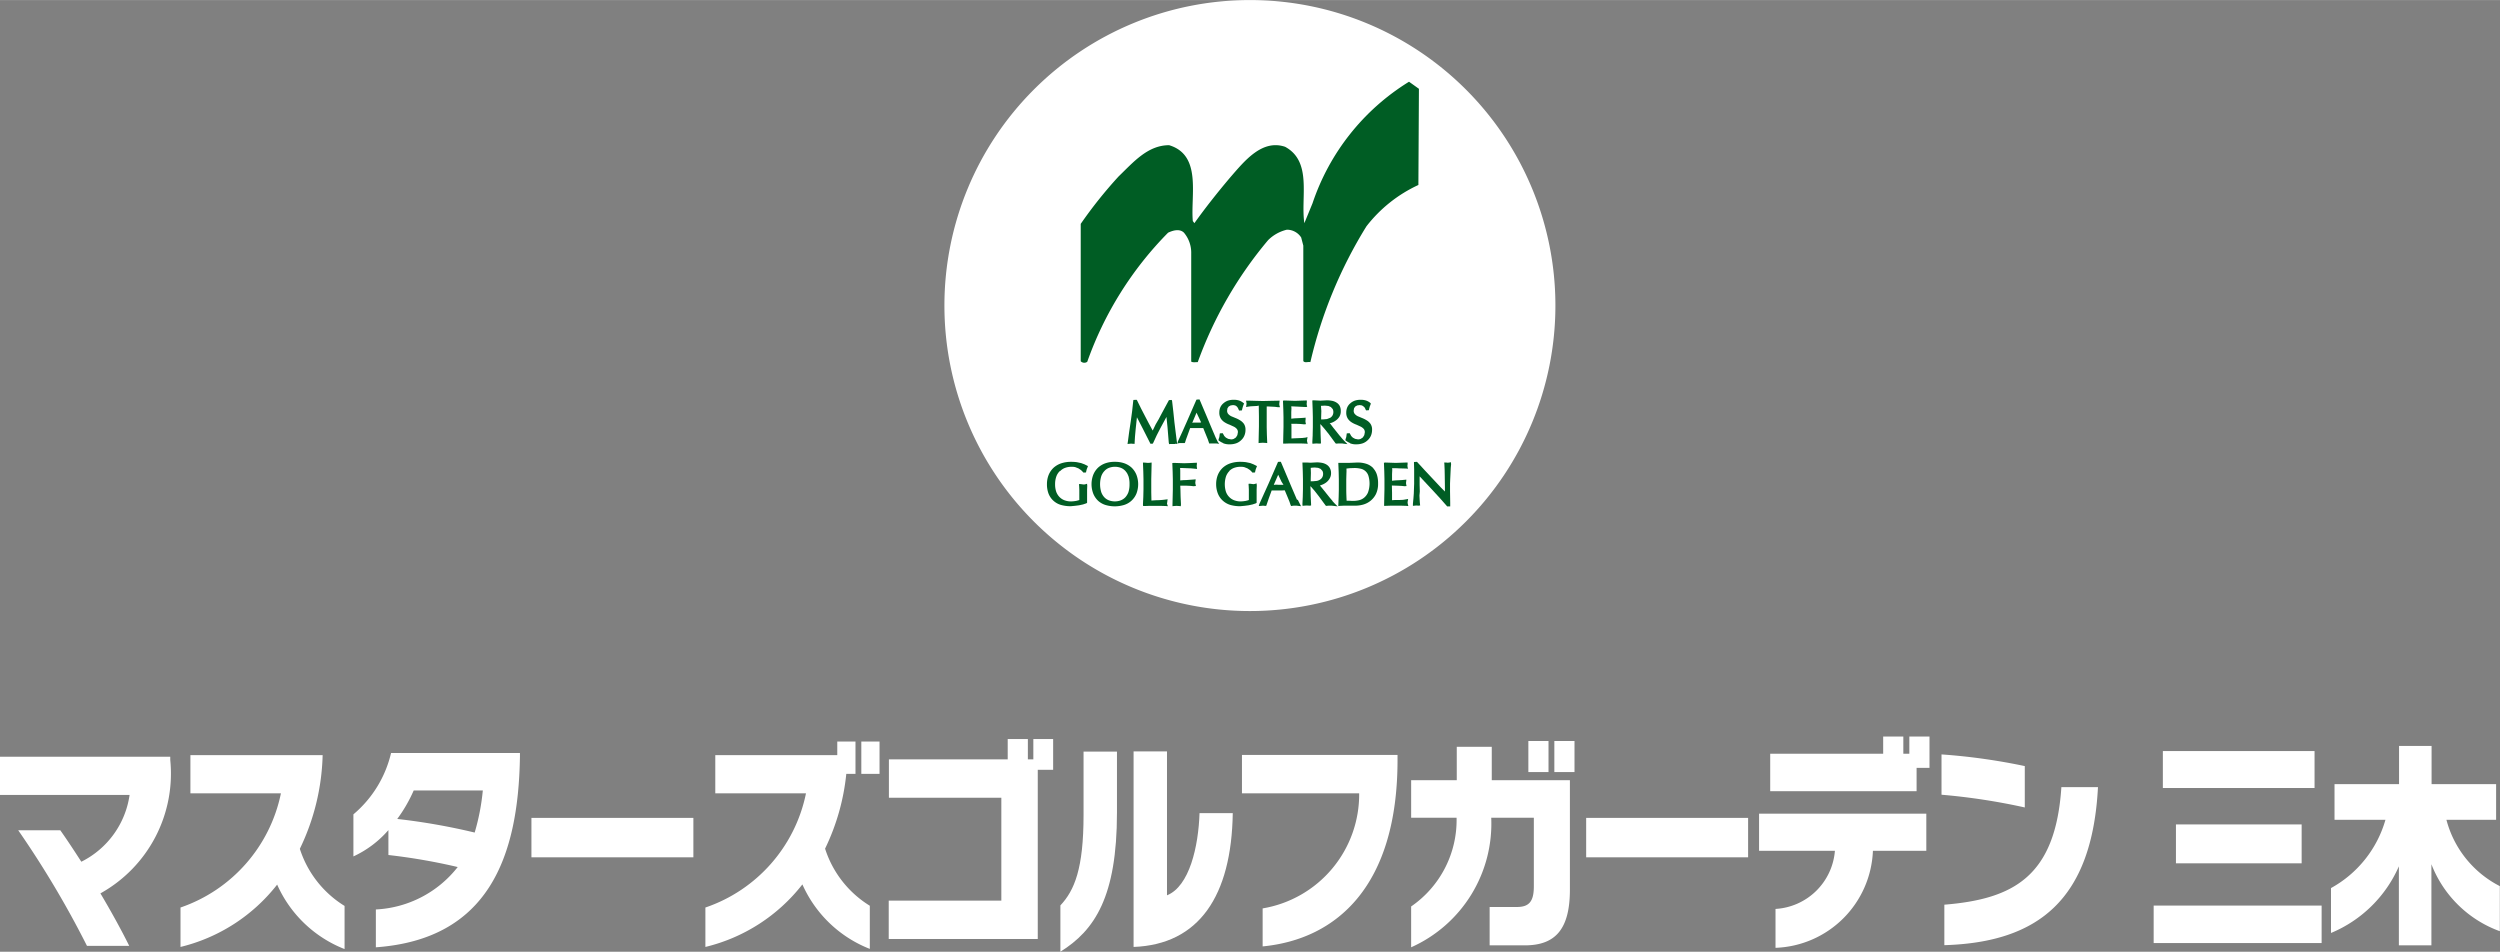 <svg id="レイヤー_1" data-name="レイヤー 1" xmlns="http://www.w3.org/2000/svg" width="141.405" height="53.834" viewBox="0 0 14.141 5.383"><rect x="0" y="0" width="14.141" height="5.383" fill="#808080" stroke="none"/><defs><style>.cls-1{fill:#fff;}.cls-2{fill:#005d24;}</style></defs><path class="cls-1" d="M.568,5.053c.063.106.121.212.163.297H.492a5.458,5.458,0,0,0-.389-.654H.341c.037.052.077.113.119.178a.501.501,0,0,0,.273-.378H0v-.216H.963v.018a.775.775,0,0,1-.395.755"/><path class="cls-1" d="M1.568,5.003a.99.99,0,0,1-.547.353v-.223a.867.867,0,0,0,.568-.646h-.512v-.216h.748a1.286,1.286,0,0,1-.129.53.591.591,0,0,0,.253.323v.244a.694.694,0,0,1-.381-.364"/><path class="cls-1" d="M2.126,5.359v-.215a.627.627,0,0,0,.463-.24,3.35,3.35,0,0,0-.392-.068v-.141a.589.589,0,0,1-.198.149v-.238a.646.646,0,0,0,.213-.347h.729v.021c-.009.575-.183,1.032-.814,1.078m.213-.887a.829.829,0,0,1-.093.161,3.615,3.615,0,0,1,.438.077,1.258,1.258,0,0,0,.046-.238Z"/><rect class="cls-1" x="3.006" y="4.626" width="0.916" height="0.223"/><path class="cls-1" d="M4.538,5.003a.989.989,0,0,1-.548.353v-.223a.865.865,0,0,0,.569-.646h-.513v-.216h.69v-.077h.103v.183H4.787a1.258,1.258,0,0,1-.12.423.59.59,0,0,0,.253.323v.244a.694.694,0,0,1-.381-.364m.333-.809h.103v.183h-.103Z"/><polygon class="cls-1" points="5.87 4.354 5.87 5.311 5.027 5.311 5.027 5.094 5.664 5.094 5.664 4.512 5.028 4.512 5.028 4.295 5.7 4.295 5.7 4.18 5.814 4.18 5.814 4.295 5.845 4.295 5.845 4.18 5.957 4.18 5.957 4.354 5.87 4.354"/><path class="cls-1" d="M5.998,5.383v-.262c.08-.085.131-.209.131-.511v-.359h.189v.345c0,.477-.126.666-.32.787m.414-.027V4.25h.189v.814c.127-.051.178-.276.184-.465h.188c-.007.469-.191.743-.561.757"/><path class="cls-1" d="M7.142,5.353V5.138a.654.654,0,0,0,.546-.651h-.663v-.217h.88v.029c0,.708-.34,1.013-.763,1.054"/><path class="cls-1" d="M8.624,5.347h-.198v-.217h.154c.07,0,.096-.032.096-.117v-.388h-.241a.766.766,0,0,1-.453.733v-.231a.593.593,0,0,0,.257-.502h-.257v-.212h.258v-.189h.198v.189h.442v.618c0,.221-.079.316-.255.316m.02-1.156h.114v.176h-.114Zm.147,0h.114v.176H8.792Z"/><rect class="cls-1" x="8.972" y="4.626" width="0.916" height="0.223"/><path class="cls-1" d="M10.594,4.812a.572.572,0,0,1-.551.549v-.22a.358.358,0,0,0,.336-.329h-.429v-.21h.946v.21Zm.247-.469v.132h-.828V4.263h.639v-.097h.114V4.263h.034v-.097h.114v.177Z"/><path class="cls-1" d="M10.982,4.494V4.267a3.439,3.439,0,0,1,.471.066v.234a3.574,3.574,0,0,0-.471-.072m.016.851v-.229c.393-.032.629-.161.662-.665h.207c-.033.633-.334.878-.869.894"/><path class="cls-1" d="M13.132,5.334h-.95v-.212h.95Zm-.04-.877h-.858v-.209h.858Zm-.784.206h.711v.22h-.711Z"/><path class="cls-1" d="M13.205,4.637V4.435h.365V4.219h.184v.216h.365v.202H13.838a.589.589,0,0,0,.302.375v.255a.654.654,0,0,1-.387-.379v.459h-.184V4.9a.721.721,0,0,1-.384.377V5.023a.642.642,0,0,0,.308-.386Z"/><path class="cls-1" d="M7.07,0a1.728,1.728,0,1,0,1.728,1.728A1.728,1.728,0,0,0,7.07,0"/><path class="cls-2" d="M6.648,2.509l.011.002-.002-.011-.007-.055-.007-.057-.006-.058-.007-.061-.002-.007-.016.001-.039.072-.019.036L6.537,2.4l-.011.023-.006.012c-.014-.026-.029-.053-.042-.079-.015-.029-.031-.059-.046-.091l-.003-.004-.018.001-.001.006c-.002.017-.004.036-.006.056l-.008.059-.009.06-.007.053-.002.013 0-0-0.0.002.009-.001.011-.001.011.001.009-0v-.008l.002-.033.004-.044.005-.047.002-.018.032.062c.015.029.029.057.042.083l.003.005.013-.001.002-.004c.013-.03.027-.058.042-.086l.033-.061.006.059.007.086.002.009.007-.001.006-0h.016l.006 0"/><path class="cls-2" d="M6.887,2.497l-.011-.023-.015-.035-.014-.033-.023-.055-.02-.047-.019-.045-.017.001-.002.004q-.026.059-.051.117c-.016.037-.033.074-.052.115l-.002.008-.002.003h.001l-0.0.001.012-.002.011-0.0.011 0.0.007-0L6.703,2.503c.003-.01.007-.023.013-.038l.016-.044.016-0.0.02-0.0.022 0.0.016-0.0.017.042.009.022.006.018.003.006.006-.001.008-0h.018l.007 0.0.016.002Zm-.1-.107-.017 0-.019-0-.005.001h-.002l.024-.057.019.04.007.015Z"/><path class="cls-2" d="M6.919,2.507a.094.094,0,0,0,.037.006.11.11,0,0,0,.037-.006.079.079,0,0,0,.028-.018.071.071,0,0,0,.018-.026.083.083,0,0,0,.006-.032.059.059,0,0,0-.009-.034.075.075,0,0,0-.022-.02.15.15,0,0,0-.026-.013l-.024-.01a.061.061,0,0,1-.017-.013.029.029,0,0,1-.006-.019l.002-.013.007-.01.011-.006.014-.002.012.002.009.006.006.008.004.009.003.006.016-.001.001-.006.004-.015.004-.011.003-.007-.005-.004a.075.075,0,0,0-.024-.013.096.096,0,0,0-.03-.004.105.105,0,0,0-.033.005.081.081,0,0,0-.025.015.064.064,0,0,0-.017.022.071.071,0,0,0-.006.029.062.062,0,0,0,.009.036.071.071,0,0,0,.022.021.136.136,0,0,0,.027.013l.024.011a.054.054,0,0,1,.017.013.027.027,0,0,1,.006.019l-.003.016-.008.013-.012.008a.039.039,0,0,1-.016.003l-.016-.003-.013-.007-.009-.009-.006-.011-.003-.005-.016.001-.001.006-.002.015-.004.012-.001.006.004.003a.101.101,0,0,0,.023.013"/><path class="cls-2" d="M7.05,2.275l.001.008-.001.008-.001.008-.001.002 0-0-0.0.001.011-.002.015-.002.018-.001.018-.001.01-.002.001.061v.057l-.001.043-.001.046-0.0.004h0l-0.0.001.008-.001.016-.001.016.001.009.001L7.166,2.459l-.001-.043v-.057c0-.02 0-.04-0-.06l.011 0.0.019.001.018.001.015.002.009-0.0.002 0-0-0h.001l-.003-.01-.001-.008.001-.009.001-.008 0-.001h-0l0-.001-.052.001-.042.001-.042-.001-.037-.001L7.05,2.266h-.001V2.266l-.001 0Z"/><path class="cls-2" d="M7.397,2.51l-.003-.011-.001-.006 0-.005.001-.003.001-.009.001-.003h-0l0-.001-.011.003-.018.002-.023.001-.024.001-.015.001-0-.012-0-.064-.001-.007.031 0.0.022.001.02.002.008-.001.001 0-0-0h.001l-.002-.009-.001-.008.001-.009 0-.009 0-.001h-0v-.001l-.009.001-.015.001-.018.001-.021.001-.018.002-0-.037.001-.021-.001-.012.021.001.021.001.018.001.023.001.005-.001.001 0v-0l.001-0-.002-.009-.001-.008.001-.009 0-.009 0-0h-0v-.001l-.009 0-.029.001-.029.001-.029-.001-.03-.001-.009.001.002.05.001.043v.057l-.001.042-.001.047-0.0.003H7.258l-0.0.001.008-0.0.03-.001h.06l.029.001Z"/><path class="cls-2" d="M7.597,2.509l.025.003-.018-.018-.012-.013-.016-.019-.036-.045-.015-.02-.003-.002-.001-.001.011-.003a.093.093,0,0,0,.024-.013.074.074,0,0,0,.02-.021.059.059,0,0,0,.008-.032.061.061,0,0,0-.006-.029.05.05,0,0,0-.018-.019.071.071,0,0,0-.025-.01.165.165,0,0,0-.029-.003l-.018.001-.019.001-.018-.001-.022-.001-.006.001.002.051.001.043v.057l-.001.043-0.0.004-.002.038.001.009.008-.001.015-.001.016.001.009-.001-.002-.05-.001-.043L7.468,2.4l.002-0.0.021.024.025.031.022.03.017.023.004.001.003-0.0.008-.001h.02l.009.001m-.127-.214.007-0.0.015-.001.02.002.014.006.01.011a.036.036,0,0,1,.004.017.039.039,0,0,1-.005.02.038.038,0,0,1-.013.013l-.018.007-.022.002-.009-0-.002.001v-.013l.001-.035Z"/><path class="cls-2" d="M7.636,2.507a.09.09,0,0,0,.036.006.11.11,0,0,0,.037-.006.08.08,0,0,0,.028-.018.074.074,0,0,0,.018-.026.086.086,0,0,0,.006-.032.057.057,0,0,0-.009-.034.069.069,0,0,0-.022-.02.153.153,0,0,0-.026-.013l-.024-.01a.056.056,0,0,1-.017-.013.028.028,0,0,1-.006-.019l.002-.013.007-.01.011-.006.014-.002.013.002.009.006L7.72,2.306l.004.009.003.006.016-.001.001-.006.004-.015.004-.01.002-.007L7.75,2.278a.073.073,0,0,0-.024-.013.097.097,0,0,0-.03-.004.104.104,0,0,0-.033.005.079.079,0,0,0-.025.015.062.062,0,0,0-.017.022.074.074,0,0,0-.006.029.062.062,0,0,0,.009.036.072.072,0,0,0,.022.021.135.135,0,0,0,.027.013l.024.011a.06.06,0,0,1,.017.013.029.029,0,0,1,.006.019l-.003.016-.008.013-.012.008a.04.04,0,0,1-.016.003l-.016-.003-.013-.007-.009-.009-.006-.011-.003-.005-.016.001-.001.006-.002.015-.004.012-.001.006.004.003a.101.101,0,0,0,.023.013"/><path class="cls-2" d="M5.997,2.664a.073.073,0,0,1,.028-.018.106.106,0,0,1,.035-.006.089.089,0,0,1,.022.002l.018.007.015.01.012.012.001.002.015-.001.001-.006.003-.012.004-.01.003-.008-.006-.003-.014-.007-.019-.007-.024-.005a.237.237,0,0,0-.031-.002.176.176,0,0,0-.056.008.123.123,0,0,0-.044.025.117.117,0,0,0-.028.04.138.138,0,0,0-.01.053.148.148,0,0,0,.009.054.107.107,0,0,0,.071.064.198.198,0,0,0,.055.007l.022-.002.024-.003.023-.005.018-.006.005-.003-0-.031 0-.043.001-.023-.001-.008 0-.002-0.0 0v-.001l-.01.003-.005.001-.006 0-.015-.002-.008-0-.001-0V2.739l-.001-0.0.001.009.001.022 0.0.023-0.0.02 0.0.015-.006.002-.012.003-.014.002-.014.001a.106.106,0,0,1-.039-.007.078.078,0,0,1-.028-.019.084.084,0,0,1-.018-.03.131.131,0,0,1-.006-.041.13.13,0,0,1,.007-.044.08.08,0,0,1,.019-.03"/><path class="cls-2" d="M6.401,2.645a.123.123,0,0,0-.042-.025.158.158,0,0,0-.053-.008.156.156,0,0,0-.053.008.122.122,0,0,0-.042.025.118.118,0,0,0-.027.04.15.15,0,0,0,0,.107.115.115,0,0,0,.027.04.111.111,0,0,0,.042.024.182.182,0,0,0,.105,0,.109.109,0,0,0,.042-.024.114.114,0,0,0,.028-.04.149.149,0,0,0,0-.107.117.117,0,0,0-.027-.04m-.023.037.005.011a.141.141,0,0,1,.006.045.143.143,0,0,1-.006.045.09.09,0,0,1-.018.03.072.072,0,0,1-.026.017.096.096,0,0,1-.066,0,.071.071,0,0,1-.026-.017.084.084,0,0,1-.018-.03.155.155,0,0,1,0-.089.082.082,0,0,1,.018-.03.068.068,0,0,1,.026-.018.095.095,0,0,1,.033-.006.097.097,0,0,1,.034.006.069.069,0,0,1,.026.018l.007.009.006.01"/><path class="cls-2" d="M6.602,2.843l.001-.008.001-.008.001-.002-0.0 0.0 0-.001-.01.001a.419.419,0,0,1-.045.004c-.011 0-.024.001-.037.002l-.001-.048-0-.072.001-.043.001-.044 0-.007-0.0 0v-.001l-.016.002L6.49,2.618l-.008-.001-.014-.001-.003.001.002.051.001.043v.057l-.001.043-.002.042.001.009.007-0.0.03-.001h.061l.03.001.012.001-.004-.011-.001-.006"/><path class="cls-2" d="M6.77,2.643l-.001-.008.001-.008 0-.008 0-.001h-0l0-.001-.042.002-.03.001-.029-.001-.029-.001-.009.001.002.05.001.043v.057l-.001.043-.001.044-0.0.006h0l-0.0.001.008-.001.015-.001.015.001.009.001L6.68,2.852,6.678,2.81l-.001-.043-.001-.02h.015l.022 0.0.021.001.018.002.008-.001.002 0v-.001H6.765l-.003-.01-.001-.008.001-.008.001-.008 0-.002h-0l0-.001-.01.001c-.013.001-.028.002-.042.003-.013 0-.024.001-.034.002l-.001 0-0-.035 0-.021-.001-.014v-0l.013 0.0.025.001.025.001.021.002L6.769,2.652l.001 0-0-0h.001Z"/><path class="cls-2" d="M6.953,2.664a.076.076,0,0,1,.028-.018.107.107,0,0,1,.035-.006.09.09,0,0,1,.022.002l.018.007.015.01.012.012.001.002.015-.001.001-.006.003-.012.004-.01.003-.008-.006-.003-.014-.007L7.072,2.619l-.024-.005a.253.253,0,0,0-.031-.002.176.176,0,0,0-.056.008.122.122,0,0,0-.044.025.115.115,0,0,0-.028.04.139.139,0,0,0-.01.053.146.146,0,0,0,.01.054.107.107,0,0,0,.028.04.111.111,0,0,0,.043.024.199.199,0,0,0,.056.007l.022-.002.024-.003.023-.005.018-.006.005-.003v-.005l-0-.014-0-.013 0-.043.001-.023-.001-.009 0-.002h-0l-0-.001-.01.003-.005.001-.006 0-.015-.002-.008-0-.001-0V2.739l-.001-0.0.001.009.001.022 0.0.023-0.0.02 0.0.015-.006.002-.012.003-.014.002-.014.001a.105.105,0,0,1-.038-.007.077.077,0,0,1-.028-.019.08.08,0,0,1-.018-.03.145.145,0,0,1,.001-.086.085.085,0,0,1,.019-.03"/><path class="cls-2" d="M7.336,2.826,7.321,2.791l-.018-.042-.019-.045-.019-.045L7.245,2.612l-.014 0-.003.002-.001.003c-.02.045-.036.082-.051.117-.017.037-.034.076-.052.115l-.003.009-.001.003h.001l-0.0.001.012-.001.011-.001.011.001.007-0.0.002-.005c.003-.01.007-.022.013-.038l.016-.044.016-0.0.02-0.0.022 0.0.016-.001.008.019.01.024.009.022.006.018.003.006.006-.001.008-.001h.018l.008.001.016.002-.007-.014-.011-.022m-.081-.085-.008 0-.017 0-.019-.001-.005.001H7.205l.025-.057.019.04Z"/><path class="cls-2" d="M7.537,2.833l-.016-.019-.036-.045-.019-.023-0-0.0.011-.004a.094.094,0,0,0,.024-.013.072.072,0,0,0,.019-.021.058.058,0,0,0,.009-.032.059.059,0,0,0-.007-.029.052.052,0,0,0-.018-.019.077.077,0,0,0-.025-.01.166.166,0,0,0-.03-.003l-.018.001-.019.001-.018-.001-.024-0-.002-0v0H7.367l.002.051.001.043v.057L7.369,2.81l-.002.042.001.009.008-.001.015-.001.016.001.009-.001-0-.008L7.414,2.81l-.001-.043-.001-.016.002-0.0.021.024.025.032.022.03.017.023.003.001.003-0.0.009-.001h.019l.009.001.024.003-.017-.017-.012-.013M7.414,2.646l.008-.001.014-.001.02.002.014.006.01.011a.034.034,0,0,1,.004.017.038.038,0,0,1-.005.02.039.039,0,0,1-.013.013.052.052,0,0,1-.018.007l-.022.002-.009-0-.003.001V2.71l.001-.035Z"/><path class="cls-2" d="M7.768,2.648a.096.096,0,0,0-.037-.024.159.159,0,0,0-.056-.008l-.022.001-.026.001-.023-0-.031-0-.002-0v0h-.001l.002.05.001.043v.057l-.001.043-.002.051.009-.001.022-.001h.022l.022 0.0.022 0a.163.163,0,0,0,.043-.006.115.115,0,0,0,.073-.06.134.134,0,0,0,.012-.059.164.164,0,0,0-.006-.048.095.095,0,0,0-.021-.038m-.151.001.017-.002.027-.001a.157.157,0,0,1,.036.004.059.059,0,0,1,.043.039.151.151,0,0,1-.002.095.078.078,0,0,1-.021.029.071.071,0,0,1-.029.015.162.162,0,0,1-.038.004l-.021-.001-.008-0-.004 0c-.001-.021-.002-.043-.002-.064v-.057l.001-.035a.208.208,0,0,0,0-.026"/><path class="cls-2" d="M7.962,2.843l0-.005.001-.003.001-.009.001-.003-0.0 0.0 0-.001-.011.002-.018.003-.023.001-.024 0-.015.001-0-.012-0-.031-.001-.04.031.001.022.001.02.002.008-.001h.001v-0H7.956l-.002-.009-.001-.008.001-.009.001-.008 0-.001h-0l0-.001-.004 0-.02.002-.018.001-.021.001-.018.002h-0l-0-.012-0-.025.001-.021a.037.037,0,0,0-.001-.013l.021 0.0.021.001.038.001.009.001-0-0h.001l-.002-.009-.001-.008.001-.008 0-.008 0-.001h-0L7.962,2.616l-.009 0-.029.001-.029.001-.03-.001-.029-.001-.007.001h-0l-.001 0.0.002.05.001.043v.057l-.001.043-.001.051.007-0.0.03-.001h.06l.029.001.011.001L7.963,2.85l-.001-.006"/><path class="cls-2" d="M8.206,2.647l.002-.022-.001-.008 0-.002-0.0 0-0-.001-.009.002-.009.001-.009-.001L8.171,2.616,8.17,2.616v0l-.001-0.0.001.009c.001.019.002.04.002.062l.001.068v.025L8.15,2.757l-.043-.046-.046-.049L8.015,2.612l-.017.001 0.0.007.001.034 0.0.055-0.0.027-.001.026-.001.029-.002.027-.002.021-.001.011-0.0.008-0.0.002h0l-0.0.001.009-.001.011-.001.011.001.008-.001.001 0-0-0.0.001-0-.001-.008-.001-.01-.001-.017-.001-.021L8.031,2.78,8.03,2.741l0-.042 0-.005.072.077c.03.032.057.062.082.091l.001.002H8.203v-.019l-.001-.067-0-.043.001-.025Z"/><path class="cls-2" d="M6.113,1.266a2.519,2.519,0,0,1,.214-.268c.084-.081.165-.177.286-.177.186.056.121.283.134.429l.009.012c.062-.087.131-.174.202-.258.081-.093.18-.218.311-.174.155.084.087.286.109.432l.046-.112a1.289,1.289,0,0,1,.546-.688l.056.04-.003.544a.789.789,0,0,0-.294.234,2.553,2.553,0,0,0-.317.768c-.015-.003-.031.006-.04-.006l-0-.653-.012-.046a.096.096,0,0,0-.081-.044.223.223,0,0,0-.106.059,2.269,2.269,0,0,0-.398.69c-.013,0-.028.003-.037-.003V1.434a.176.176,0,0,0-.041-.118c-.025-.025-.065-.012-.09,0a1.975,1.975,0,0,0-.457.73.028.028,0,0,1-.037-.003Z"/></svg>